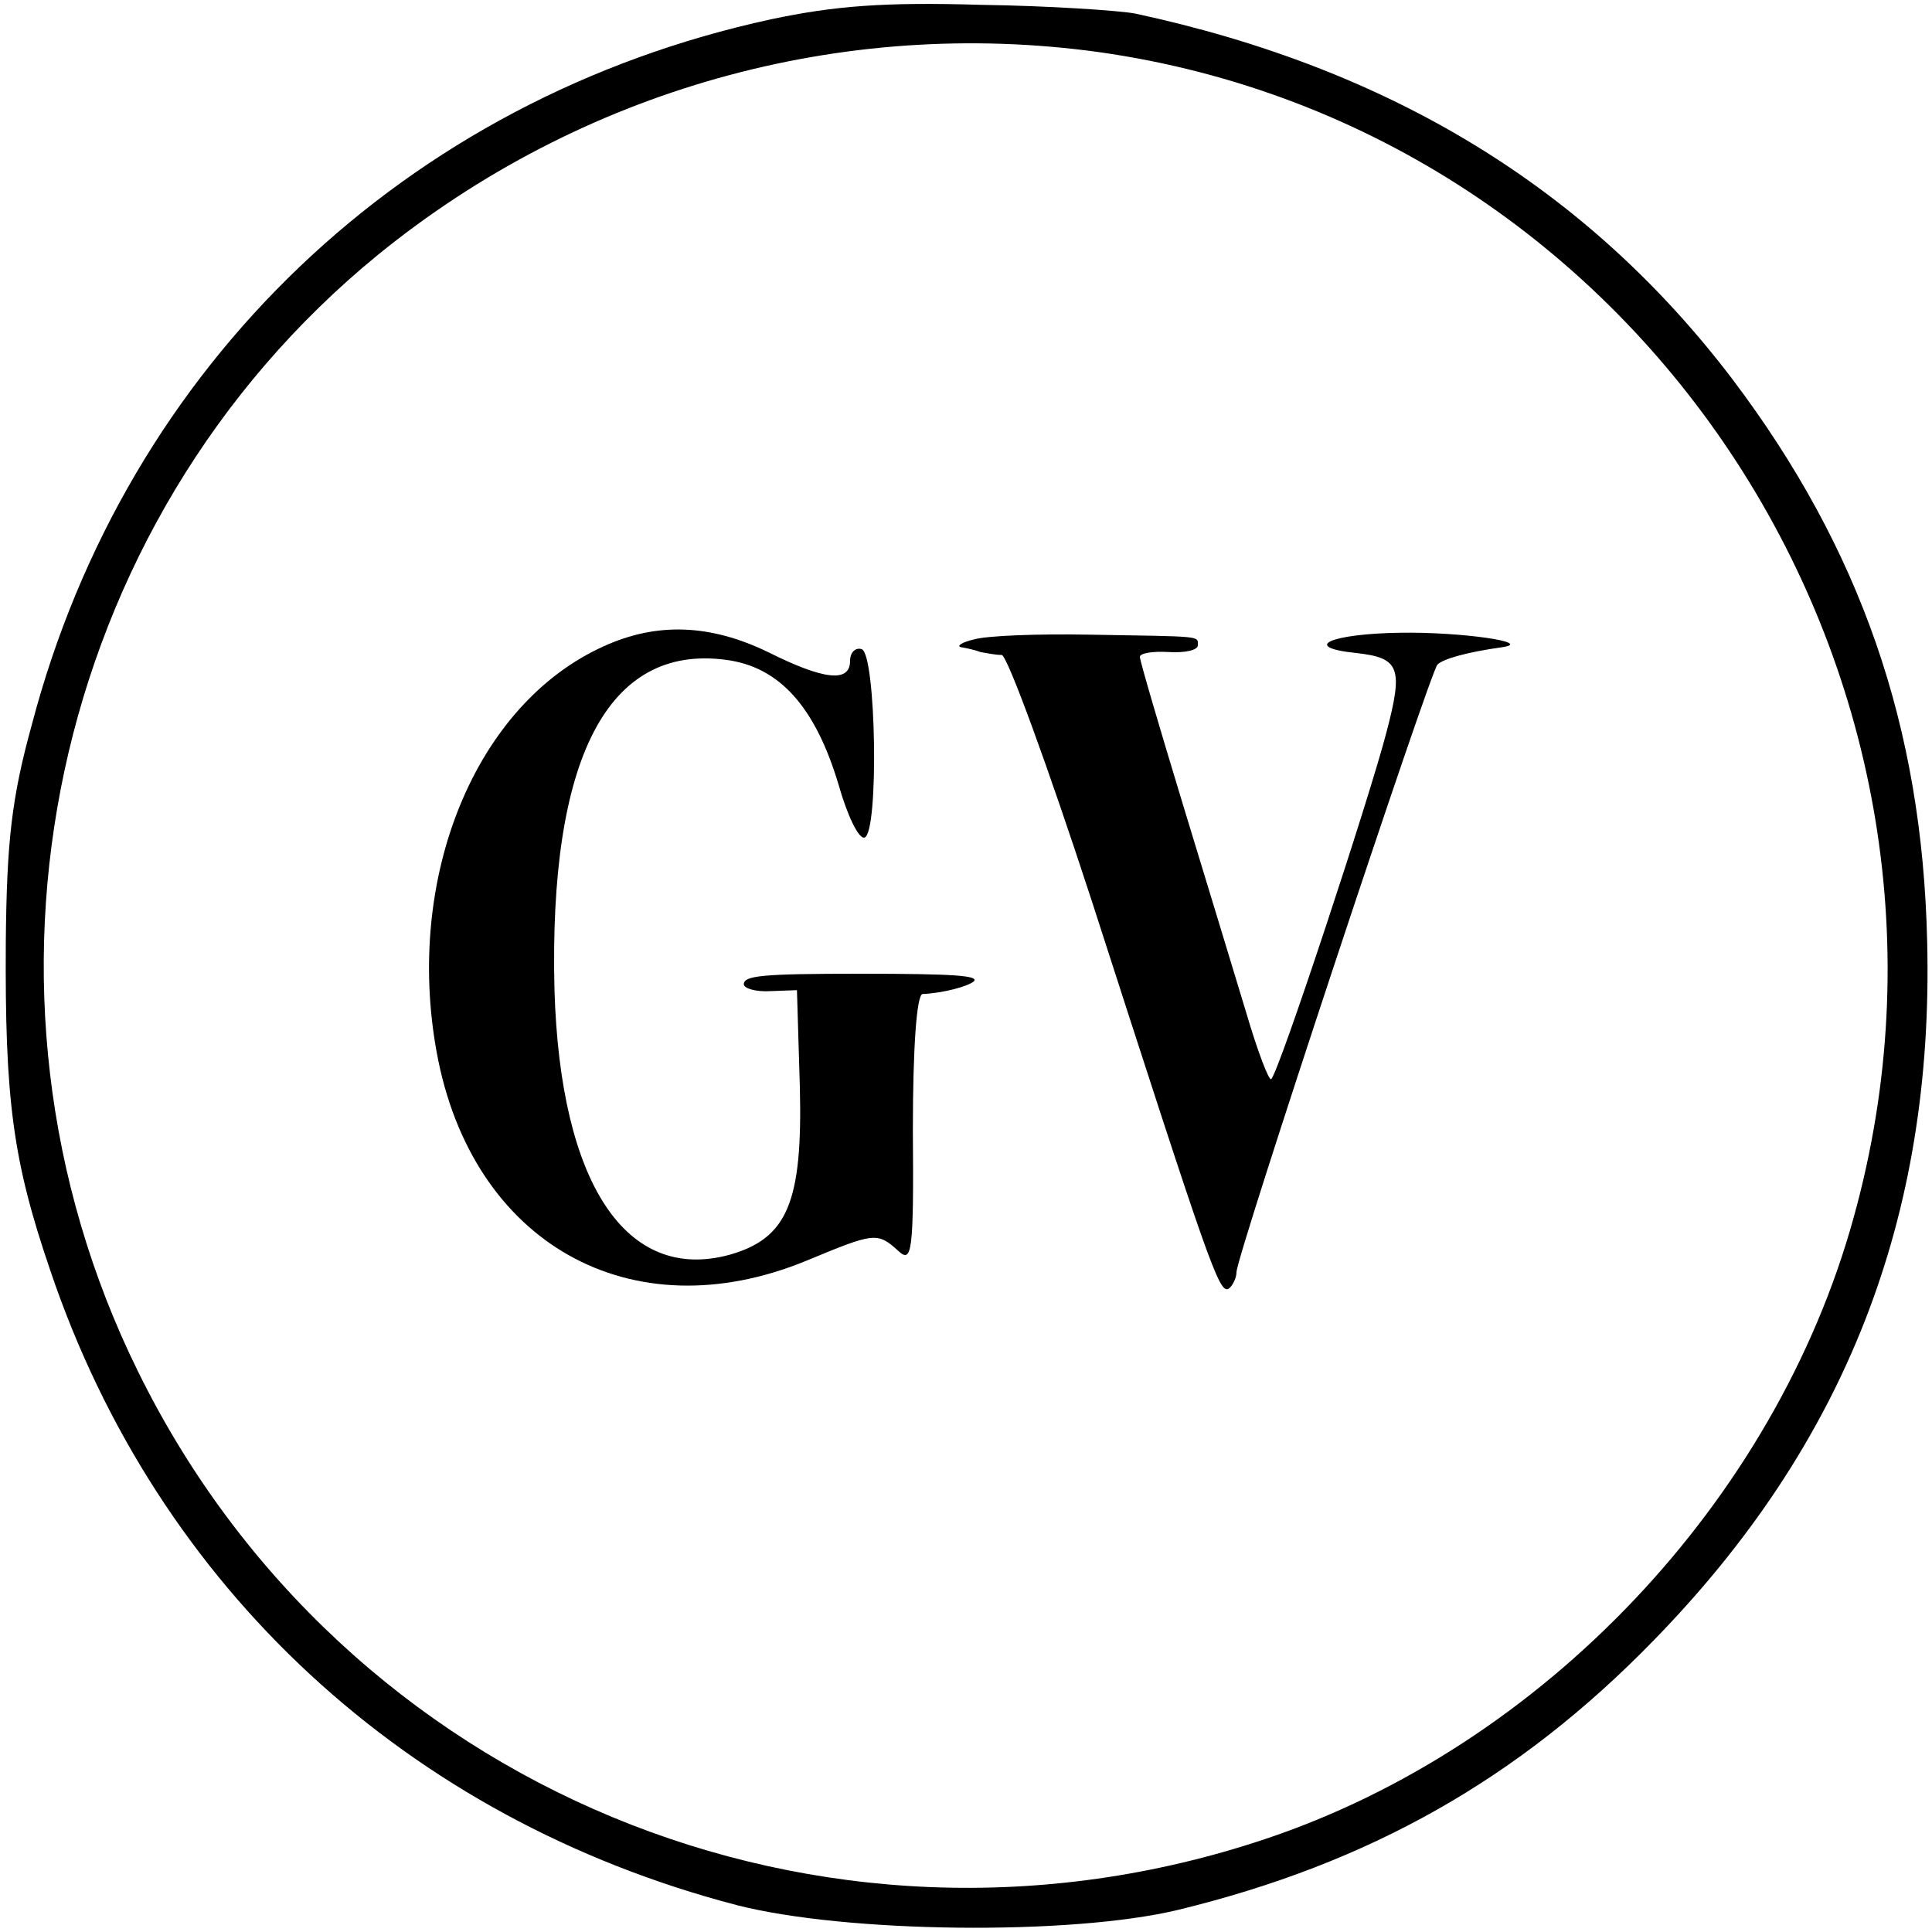 <?xml version="1.0" standalone="no"?>
<!DOCTYPE svg PUBLIC "-//W3C//DTD SVG 20010904//EN"
 "http://www.w3.org/TR/2001/REC-SVG-20010904/DTD/svg10.dtd">
<svg version="1.0" xmlns="http://www.w3.org/2000/svg"
 width="200pt" height="200pt" viewBox="0 0 200 200"
 preserveAspectRatio="xMidYMid meet">
<g transform="translate(0,200) scale(0.1,-0.1)"
fill="#000000" stroke="none">
<path d="M798 1980 c-378 -82 -667 -357 -765 -730 -21 -76 -26 -121 -27 -225
-1 -163 7 -226 46 -340 111 -329 370 -568 710 -657 112 -29 346 -32 458 -5
197 48 352 135 492 279 198 203 290 437 283 723 -5 223 -69 407 -202 583 -150
197 -353 321 -618 378 -16 3 -88 8 -160 9 -99 3 -151 -1 -217 -15z m340 -34
c565 -80 935 -651 781 -1206 -81 -294 -322 -548 -610 -644 -458 -153 -954 53
-1166 484 -195 395 -91 879 248 1156 210 171 480 247 747 210z"/>
<path d="M625 1331 c-133 -60 -206 -239 -173 -420 36 -198 201 -291 383 -216
70 29 73 30 95 10 14 -13 16 -2 15 125 0 87 4 140 10 141 22 1 47 8 53 13 6 6
-19 8 -118 8 -102 0 -120 -2 -120 -11 0 -4 12 -8 28 -7 l27 1 3 -100 c3 -120
-13 -157 -73 -174 -107 -29 -175 74 -181 274 -6 240 55 358 177 342 56 -7 93
-49 117 -129 9 -32 21 -57 27 -55 15 5 12 190 -3 195 -6 2 -12 -3 -12 -12 0
-23 -27 -20 -85 9 -60 29 -115 31 -170 6z"/>
<path d="M1008 1338 c-13 -3 -18 -7 -13 -8 6 -1 15 -3 20 -5 6 -1 15 -3 22 -3
6 -1 48 -116 93 -254 122 -378 132 -408 142 -402 4 3 8 11 8 17 0 17 200 620
208 629 6 6 31 13 67 18 34 5 -43 16 -105 15 -73 -1 -104 -15 -46 -21 45 -5
49 -15 31 -83 -18 -69 -111 -351 -119 -358 -2 -3 -14 28 -26 69 -12 40 -42
138 -66 217 -24 79 -44 147 -44 151 0 4 14 6 30 5 17 -1 30 2 30 7 0 10 6 9
-112 11 -53 1 -107 -1 -120 -5z"/>
</g>
</svg>
